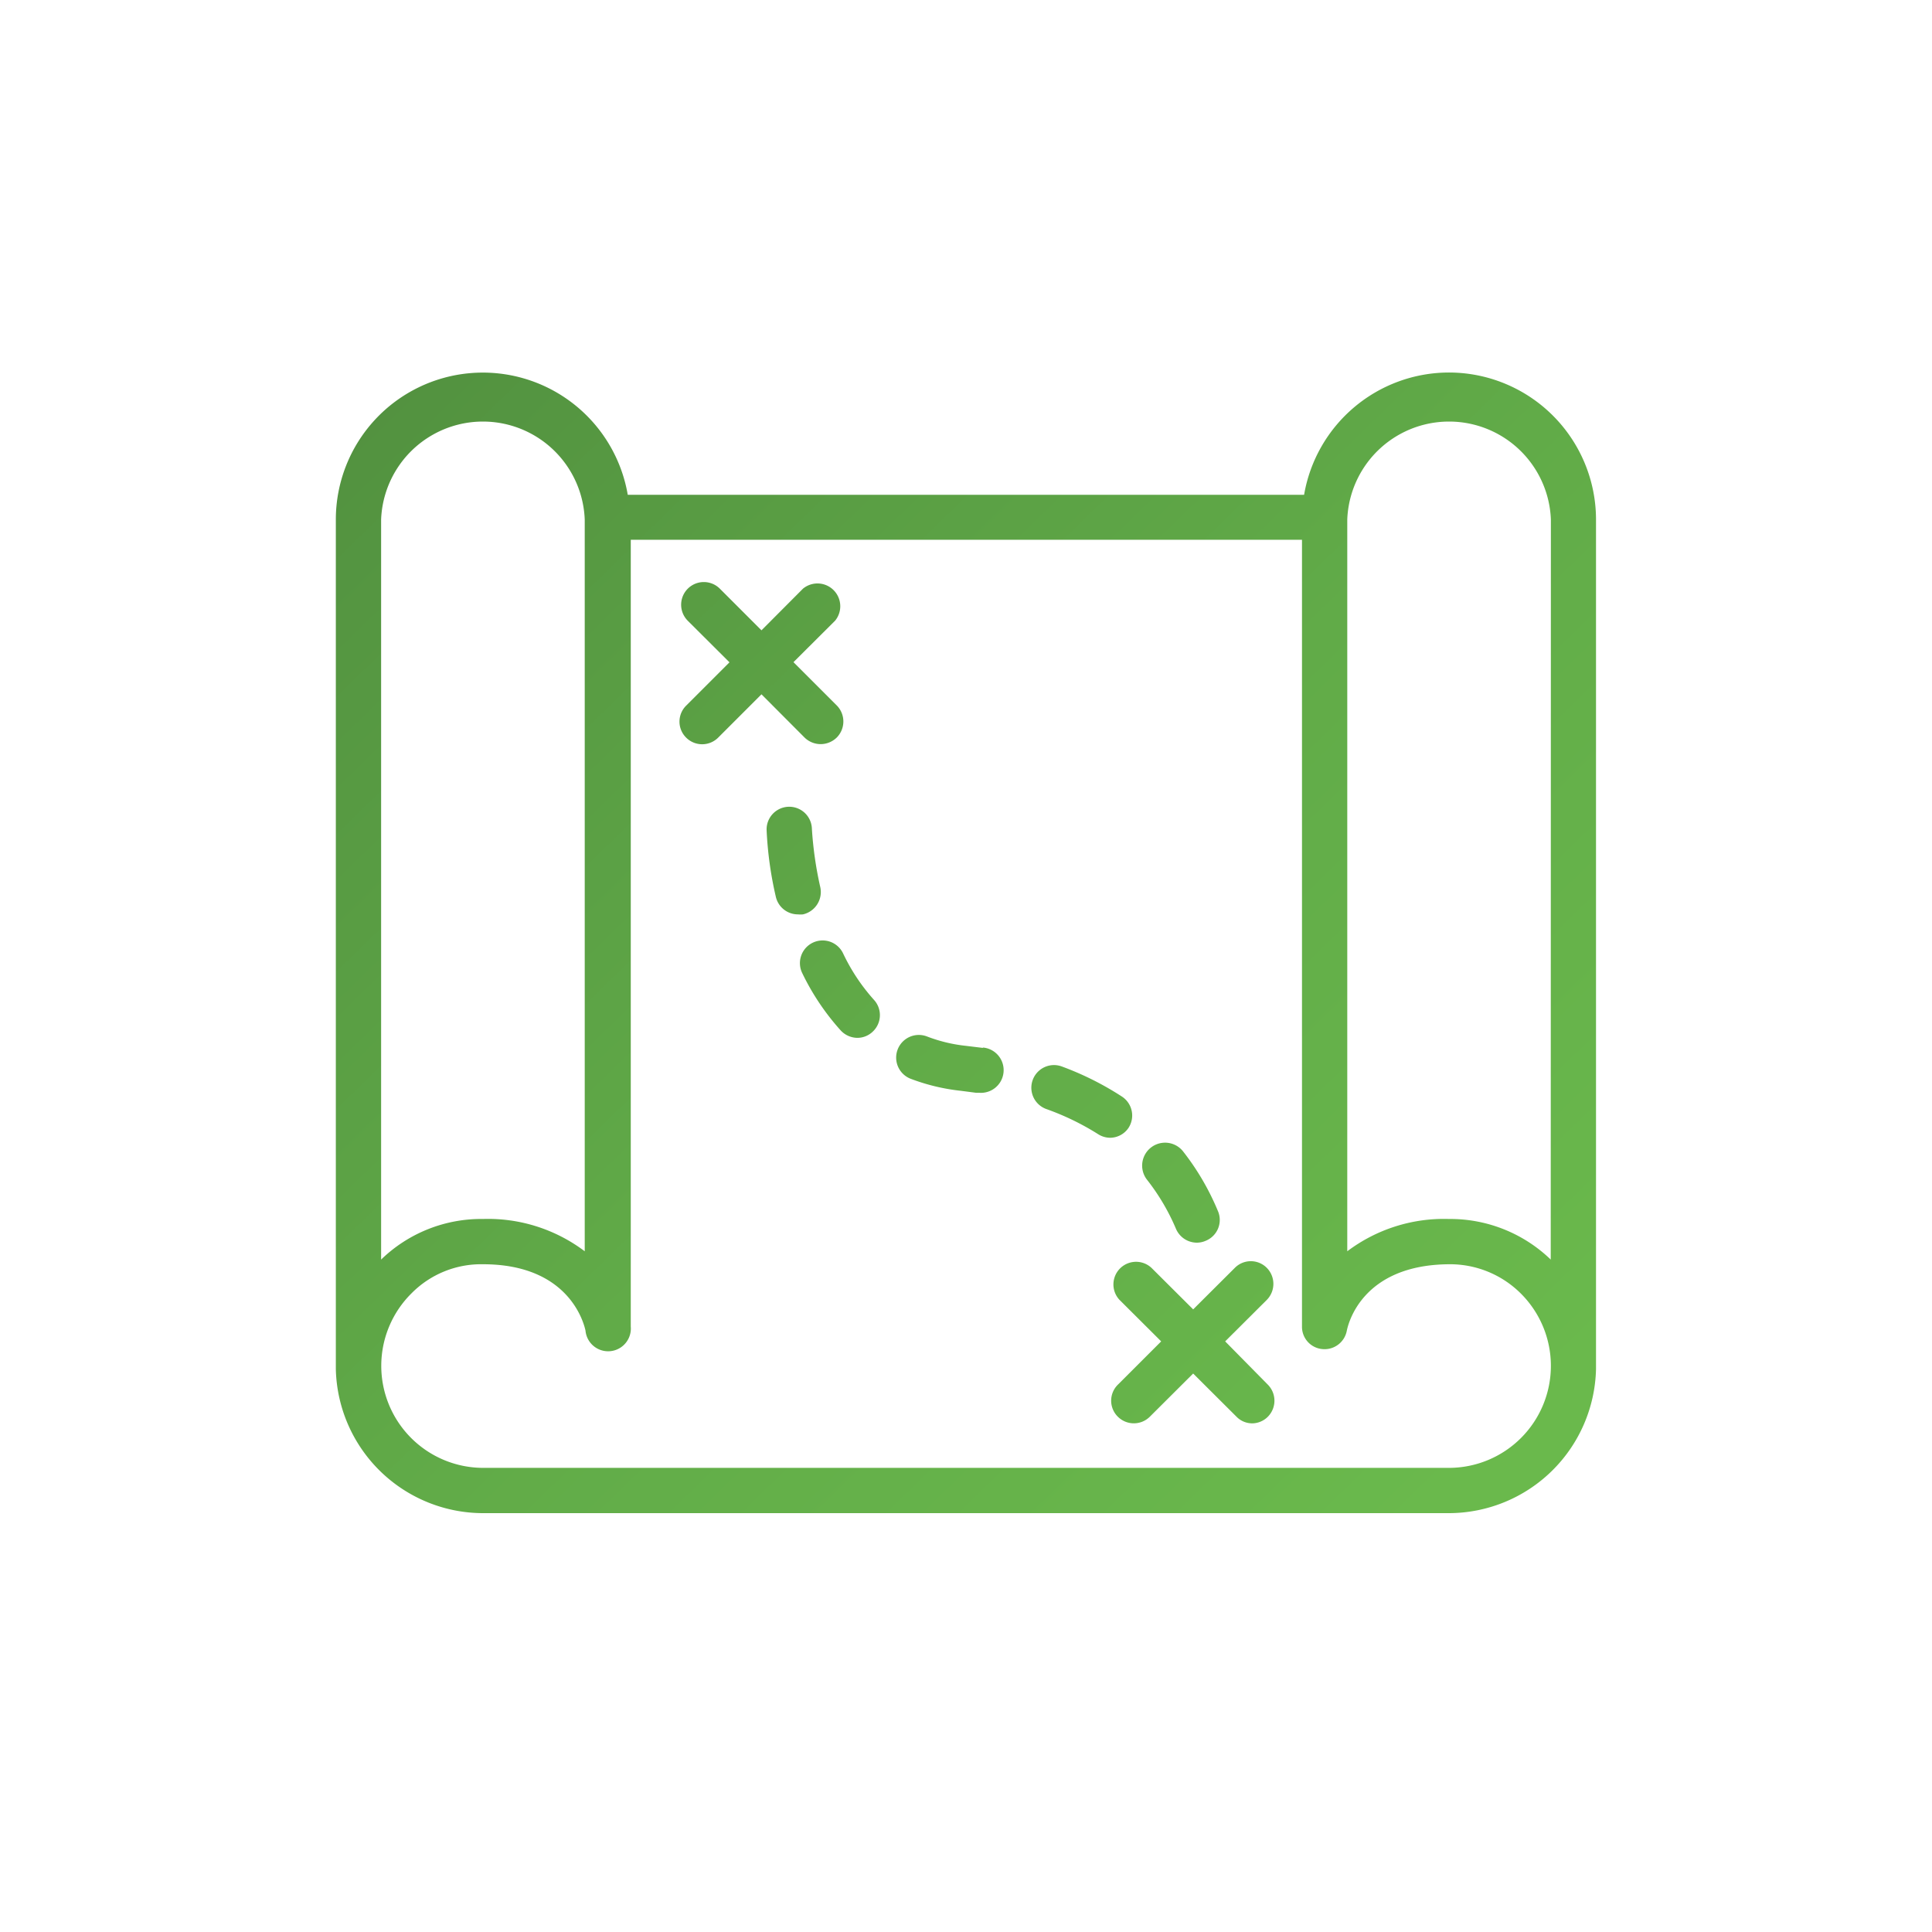 <svg id="Layer_1" data-name="Layer 1" xmlns="http://www.w3.org/2000/svg" xmlns:xlink="http://www.w3.org/1999/xlink" viewBox="0 0 128 128">
  <defs>
    <style>
      .cls-1 {
        fill: url(#linear-gradient);
      }

      .cls-2 {
        fill: url(#linear-gradient-2);
      }

      .cls-3 {
        fill: url(#linear-gradient-3);
      }

      .cls-4 {
        fill: url(#linear-gradient-4);
      }

      .cls-5 {
        fill: url(#linear-gradient-5);
      }

      .cls-6 {
        fill: url(#linear-gradient-6);
      }

      .cls-7 {
        fill: url(#linear-gradient-7);
      }

      .cls-8 {
        fill: url(#linear-gradient-8);
      }
    </style>
    <linearGradient id="linear-gradient" x1="1.14" y1="-2.16" x2="126.65" y2="126.87" gradientUnits="userSpaceOnUse">
      <stop offset="0" stop-color="#457c39"/>
      <stop offset="0.22" stop-color="#539340"/>
      <stop offset="0.51" stop-color="#61ab48"/>
      <stop offset="0.77" stop-color="#6ab94c"/>
      <stop offset="1" stop-color="#6dbe4e"/>
    </linearGradient>
    <linearGradient id="linear-gradient-2" x1="3.42" y1="-4.37" x2="128.92" y2="124.66" xlink:href="#linear-gradient"/>
    <linearGradient id="linear-gradient-3" x1="-4.38" y1="3.22" x2="121.12" y2="132.24" xlink:href="#linear-gradient"/>
    <linearGradient id="linear-gradient-4" x1="-0.19" y1="-0.86" x2="125.31" y2="128.17" xlink:href="#linear-gradient"/>
    <linearGradient id="linear-gradient-5" x1="-3.43" y1="2.29" x2="122.07" y2="131.32" xlink:href="#linear-gradient"/>
    <linearGradient id="linear-gradient-6" x1="-4.68" y1="3.51" x2="120.83" y2="132.53" xlink:href="#linear-gradient"/>
    <linearGradient id="linear-gradient-7" x1="0.18" y1="-1.22" x2="125.68" y2="127.81" xlink:href="#linear-gradient"/>
    <linearGradient id="linear-gradient-8" x1="-2" y1="0.9" x2="123.51" y2="129.93" xlink:href="#linear-gradient"/>
  </defs>
  <title>ico-map</title>
  <g>
    <path class="cls-1" d="M96,24.68a9.75,9.75,0,0,0-9.6,8.1l-.16,0H41.75l-.16,0a9.74,9.74,0,0,0-19.34,1.64V90.7A9.77,9.77,0,0,0,32,100.25H96a9.77,9.77,0,0,0,9.74-9.55V34.42A9.75,9.75,0,0,0,96,24.68ZM25.25,34.42a6.75,6.75,0,0,1,13.49,0V82.9A10.64,10.64,0,0,0,32,80.76a9.53,9.53,0,0,0-6.75,2.69ZM96,97.25H32a6.76,6.76,0,0,1-4.74-11.56A6.48,6.48,0,0,1,32,83.76c5.78,0,6.7,4,6.79,4.39a1.5,1.5,0,0,0,3-.26V35.76H86.26V87.89a1.48,1.48,0,0,0,1.35,1.49,1.5,1.5,0,0,0,1.62-1.22c.09-.44,1-4.37,6.79-4.4a6.64,6.64,0,0,1,4.73,1.93A6.76,6.76,0,0,1,96,97.25Zm6.74-13.8a9.59,9.59,0,0,0-6.68-2.69H96a10.64,10.64,0,0,0-6.74,2.14V34.42a6.75,6.75,0,0,1,13.49,0Z"/>
    <path class="cls-2" d="M54.38,49.3a1.53,1.53,0,0,0,1.06-.44,1.51,1.51,0,0,0,0-2.12l-2.87-2.87,2.76-2.75A1.51,1.51,0,0,0,53.2,39l-2.75,2.76L47.69,39a1.5,1.5,0,1,0-2.12,2.13l2.76,2.75-2.87,2.87a1.49,1.49,0,0,0,0,2.12,1.5,1.5,0,0,0,2.12,0L50.45,46l2.86,2.87A1.53,1.53,0,0,0,54.38,49.3Z"/>
    <path class="cls-3" d="M81.17,88.87l2.76-2.75a1.51,1.51,0,0,0,0-2.12,1.49,1.49,0,0,0-2.12,0l-2.76,2.75L76.29,84a1.5,1.5,0,0,0-2.12,2.12l2.76,2.75-2.87,2.87a1.49,1.49,0,0,0,0,2.12,1.5,1.5,0,0,0,2.12,0L79.05,91l2.87,2.86A1.45,1.45,0,0,0,83,94.3,1.48,1.48,0,0,0,84,93.86a1.51,1.51,0,0,0,0-2.12Z"/>
    <path class="cls-4" d="M74.77,74.72a1.5,1.5,0,0,0-.44-2.07,19.94,19.94,0,0,0-4-2,1.5,1.5,0,0,0-1,2.83,17.23,17.23,0,0,1,3.42,1.66,1.5,1.5,0,0,0,.81.24A1.48,1.48,0,0,0,74.77,74.72Z"/>
    <path class="cls-5" d="M65.15,69.43,64,69.29a10.15,10.15,0,0,1-2.58-.62,1.5,1.5,0,0,0-1.09,2.8,13.37,13.37,0,0,0,3.34.8l1,.13.21,0a1.5,1.5,0,0,0,.22-3Z"/>
    <path class="cls-6" d="M55.85,63.15a1.5,1.5,0,0,0-2.7,1.32,16.08,16.08,0,0,0,2.55,3.8,1.52,1.52,0,0,0,1.11.49,1.47,1.47,0,0,0,1-.4,1.5,1.5,0,0,0,.09-2.12A12.8,12.8,0,0,1,55.85,63.15Z"/>
    <path class="cls-7" d="M77.91,81.41a1.51,1.51,0,0,0,1.38.92,1.47,1.47,0,0,0,.58-.12,1.49,1.49,0,0,0,.81-2,16.89,16.89,0,0,0-2.3-3.93A1.5,1.5,0,0,0,76,78.17,14.26,14.26,0,0,1,77.91,81.41Z"/>
    <path class="cls-8" d="M54.34,58.75a24.34,24.34,0,0,1-.55-3.84,1.5,1.5,0,1,0-3,.08,24.25,24.25,0,0,0,.61,4.42,1.5,1.5,0,0,0,1.46,1.17,2,2,0,0,0,.34,0A1.52,1.52,0,0,0,54.34,58.75Z"/>
  </g>
</svg>
